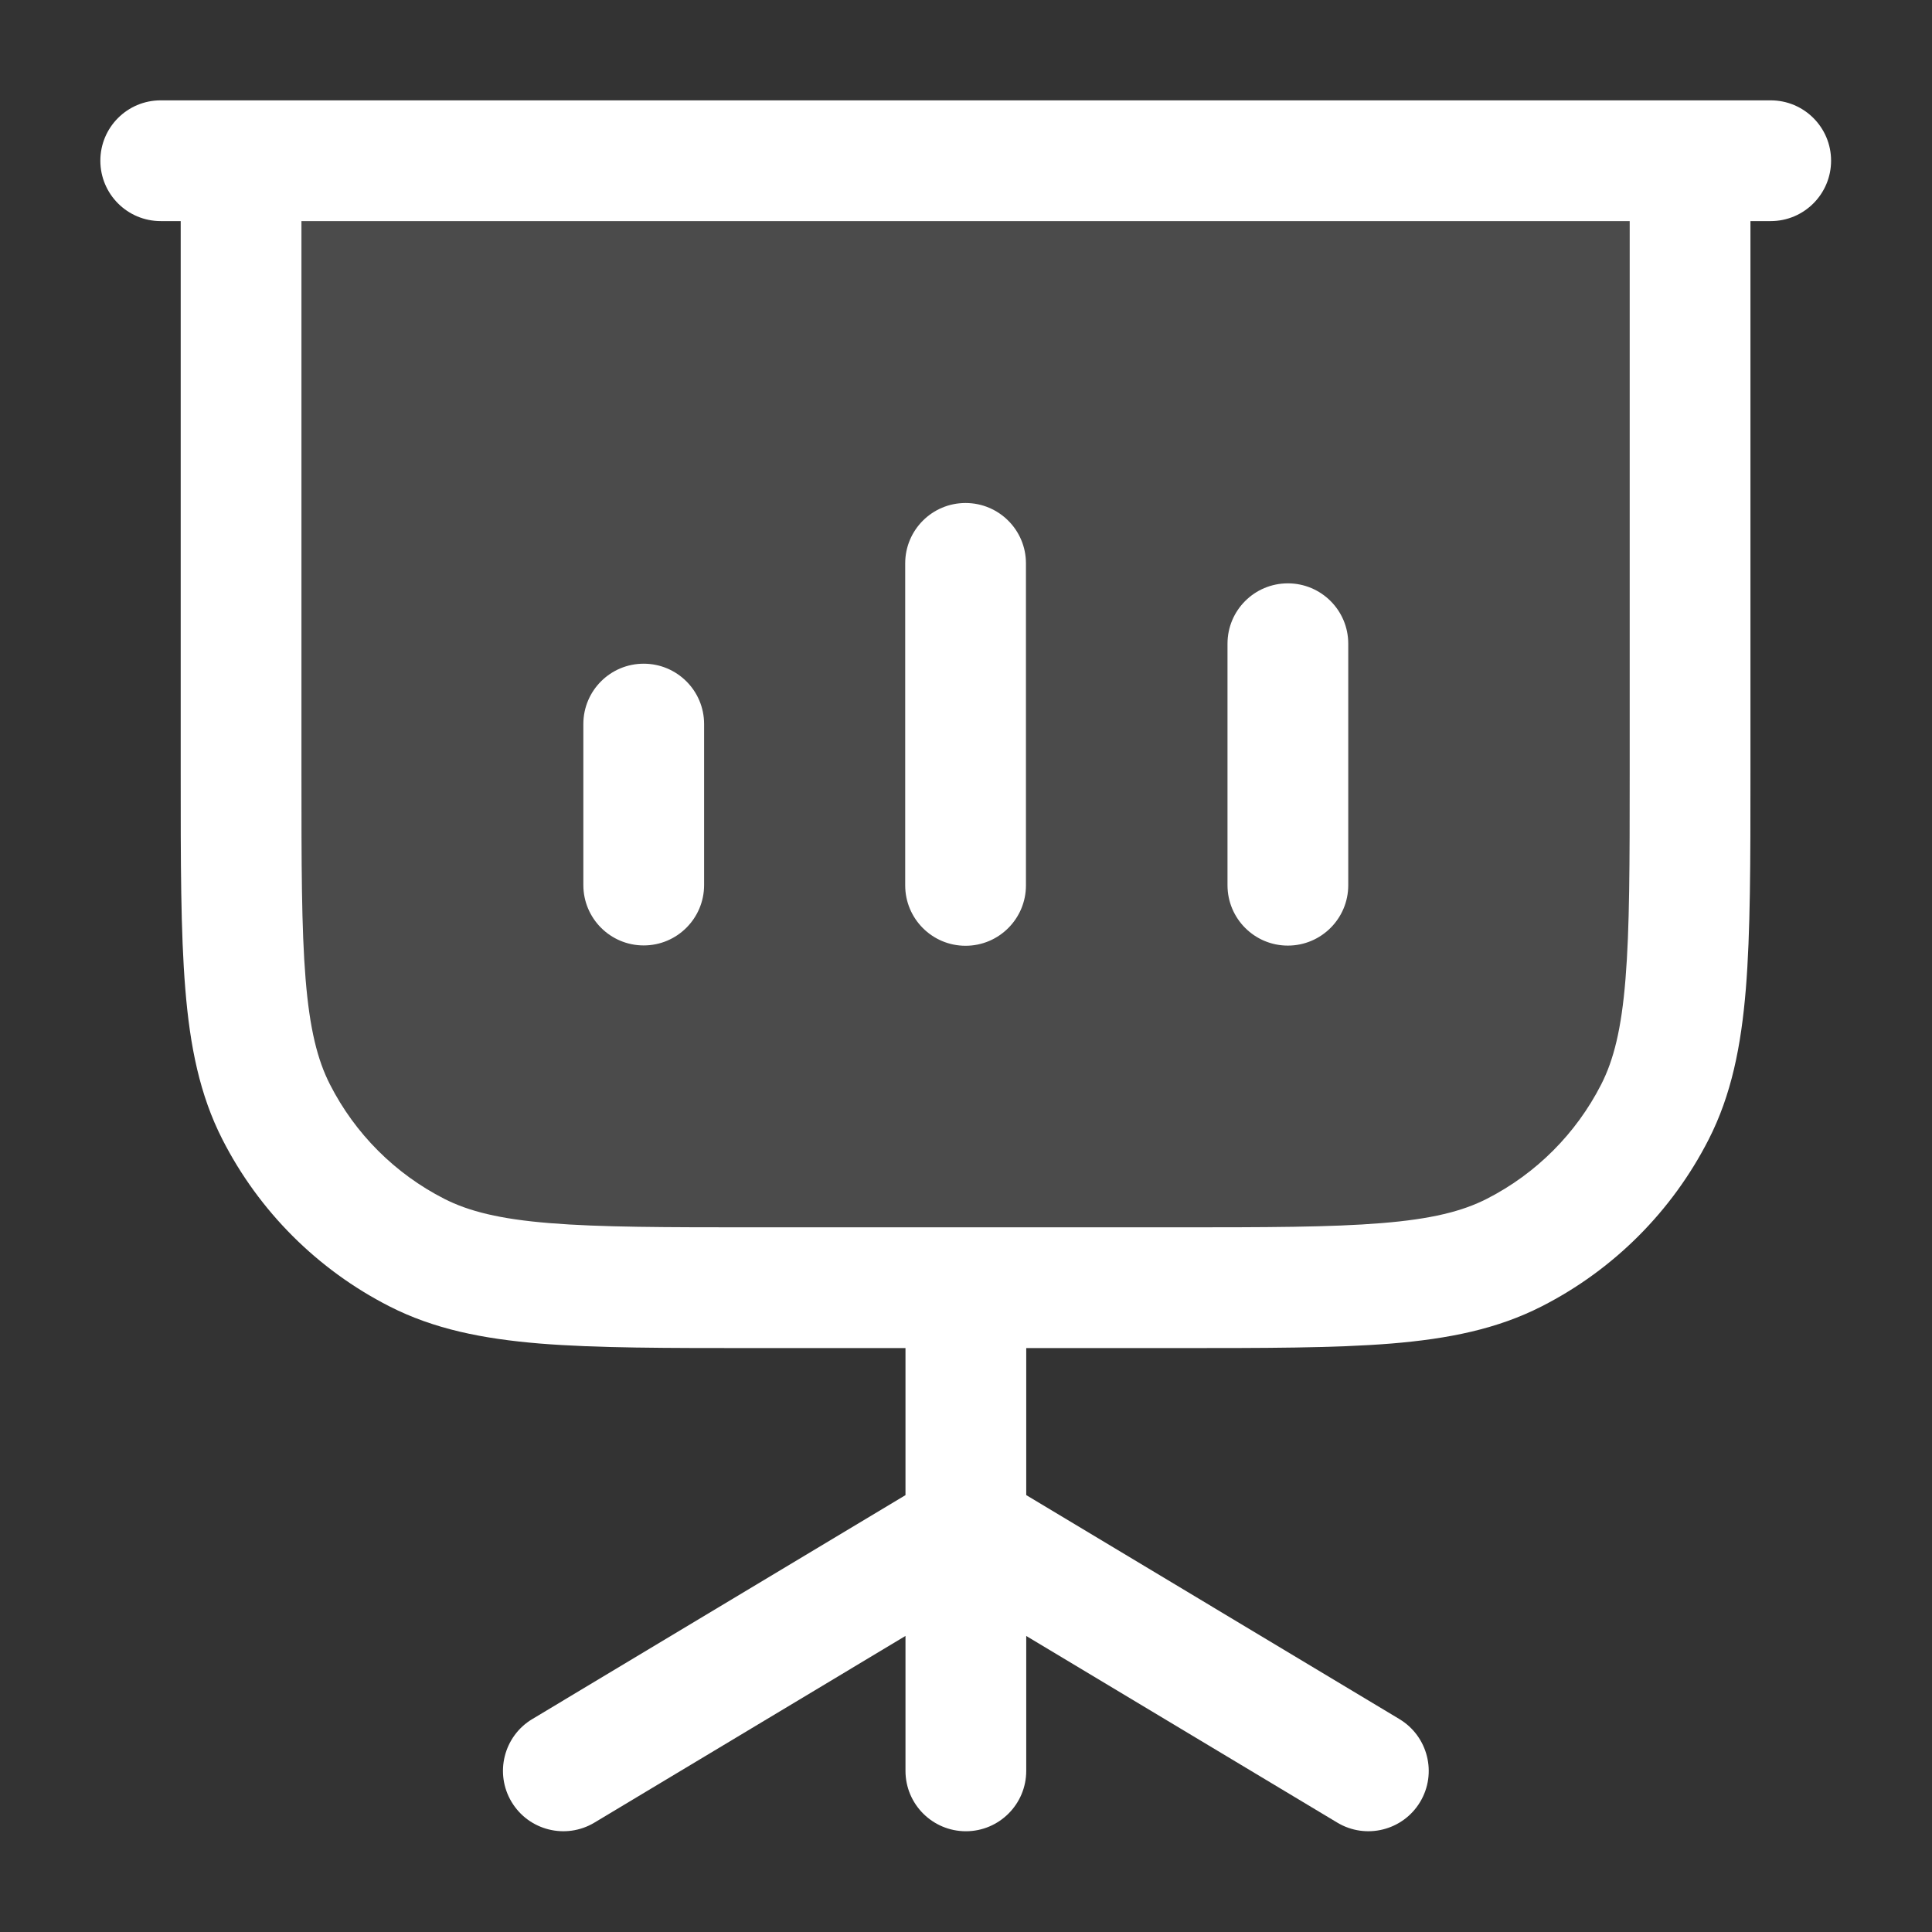 <?xml version="1.0" encoding="UTF-8"?> <svg xmlns="http://www.w3.org/2000/svg" width="34" height="34" viewBox="0 0 34 34" fill="none"><rect x="0" y="0" width="34" height="34" fill="#333333" stroke="none"/><path opacity="0.12" d="M4.25 2.836H29.75V13.603C29.75 16.776 29.75 18.363 29.132 19.575C28.589 20.642 27.722 21.508 26.656 22.052C25.444 22.669 23.857 22.669 20.683 22.669H13.317C10.143 22.669 8.556 22.669 7.344 22.052C6.278 21.508 5.411 20.642 4.868 19.575C4.25 18.363 4.25 16.776 4.25 13.603V2.836Z" fill="white"></path><path d="M31.161 1.766C31.748 1.766 32.224 2.241 32.224 2.828C32.224 3.415 31.748 3.891 31.161 3.891H30.805V13.595C30.805 15.164 30.805 16.405 30.724 17.403C30.641 18.414 30.469 19.269 30.071 20.05C29.426 21.316 28.397 22.345 27.131 22.99C26.35 23.388 25.495 23.561 24.484 23.644C23.486 23.725 22.245 23.724 20.676 23.724H18.06V26.311L24.627 30.253C25.13 30.555 25.294 31.208 24.992 31.711C24.69 32.214 24.037 32.377 23.534 32.075L18.06 28.79V31.164C18.06 31.751 17.584 32.227 16.997 32.227C16.41 32.226 15.935 31.751 15.935 31.164V28.79L10.461 32.075C9.958 32.377 9.305 32.214 9.003 31.711C8.701 31.208 8.864 30.555 9.367 30.253L15.935 26.312V23.724H13.309C11.739 23.724 10.498 23.725 9.5 23.644C8.49 23.561 7.634 23.388 6.854 22.99C5.588 22.345 4.558 21.316 3.913 20.05C3.515 19.269 3.343 18.414 3.261 17.403C3.179 16.405 3.18 15.164 3.18 13.595V3.891H2.828C2.241 3.891 1.766 3.415 1.766 2.828C1.766 2.241 2.241 1.766 2.828 1.766H31.161ZM5.305 13.595C5.305 15.199 5.305 16.339 5.378 17.23C5.45 18.11 5.587 18.654 5.807 19.085C6.248 19.951 6.952 20.655 7.818 21.097C8.25 21.317 8.795 21.454 9.674 21.525C10.565 21.598 11.705 21.599 13.309 21.599H20.676C22.28 21.599 23.419 21.598 24.311 21.525C25.19 21.454 25.735 21.317 26.166 21.097C27.032 20.655 27.736 19.951 28.178 19.085C28.398 18.654 28.535 18.11 28.606 17.23C28.679 16.339 28.68 15.199 28.68 13.595V3.891H5.305V13.595ZM16.992 8.852C17.579 8.852 18.055 9.327 18.055 9.914V15.581C18.055 16.168 17.579 16.644 16.992 16.644C16.405 16.644 15.93 16.168 15.93 15.581V9.914C15.93 9.327 16.405 8.852 16.992 8.852ZM22.664 10.266C23.251 10.266 23.727 10.741 23.727 11.328V15.578C23.727 16.165 23.251 16.641 22.664 16.641C22.077 16.641 21.602 16.165 21.602 15.578V11.328C21.602 10.741 22.077 10.266 22.664 10.266ZM11.328 11.68C11.915 11.68 12.391 12.155 12.391 12.742V15.575C12.391 16.162 11.915 16.638 11.328 16.638C10.741 16.638 10.266 16.162 10.266 15.575V12.742C10.266 12.155 10.741 11.68 11.328 11.68Z" fill="white"></path></svg> 